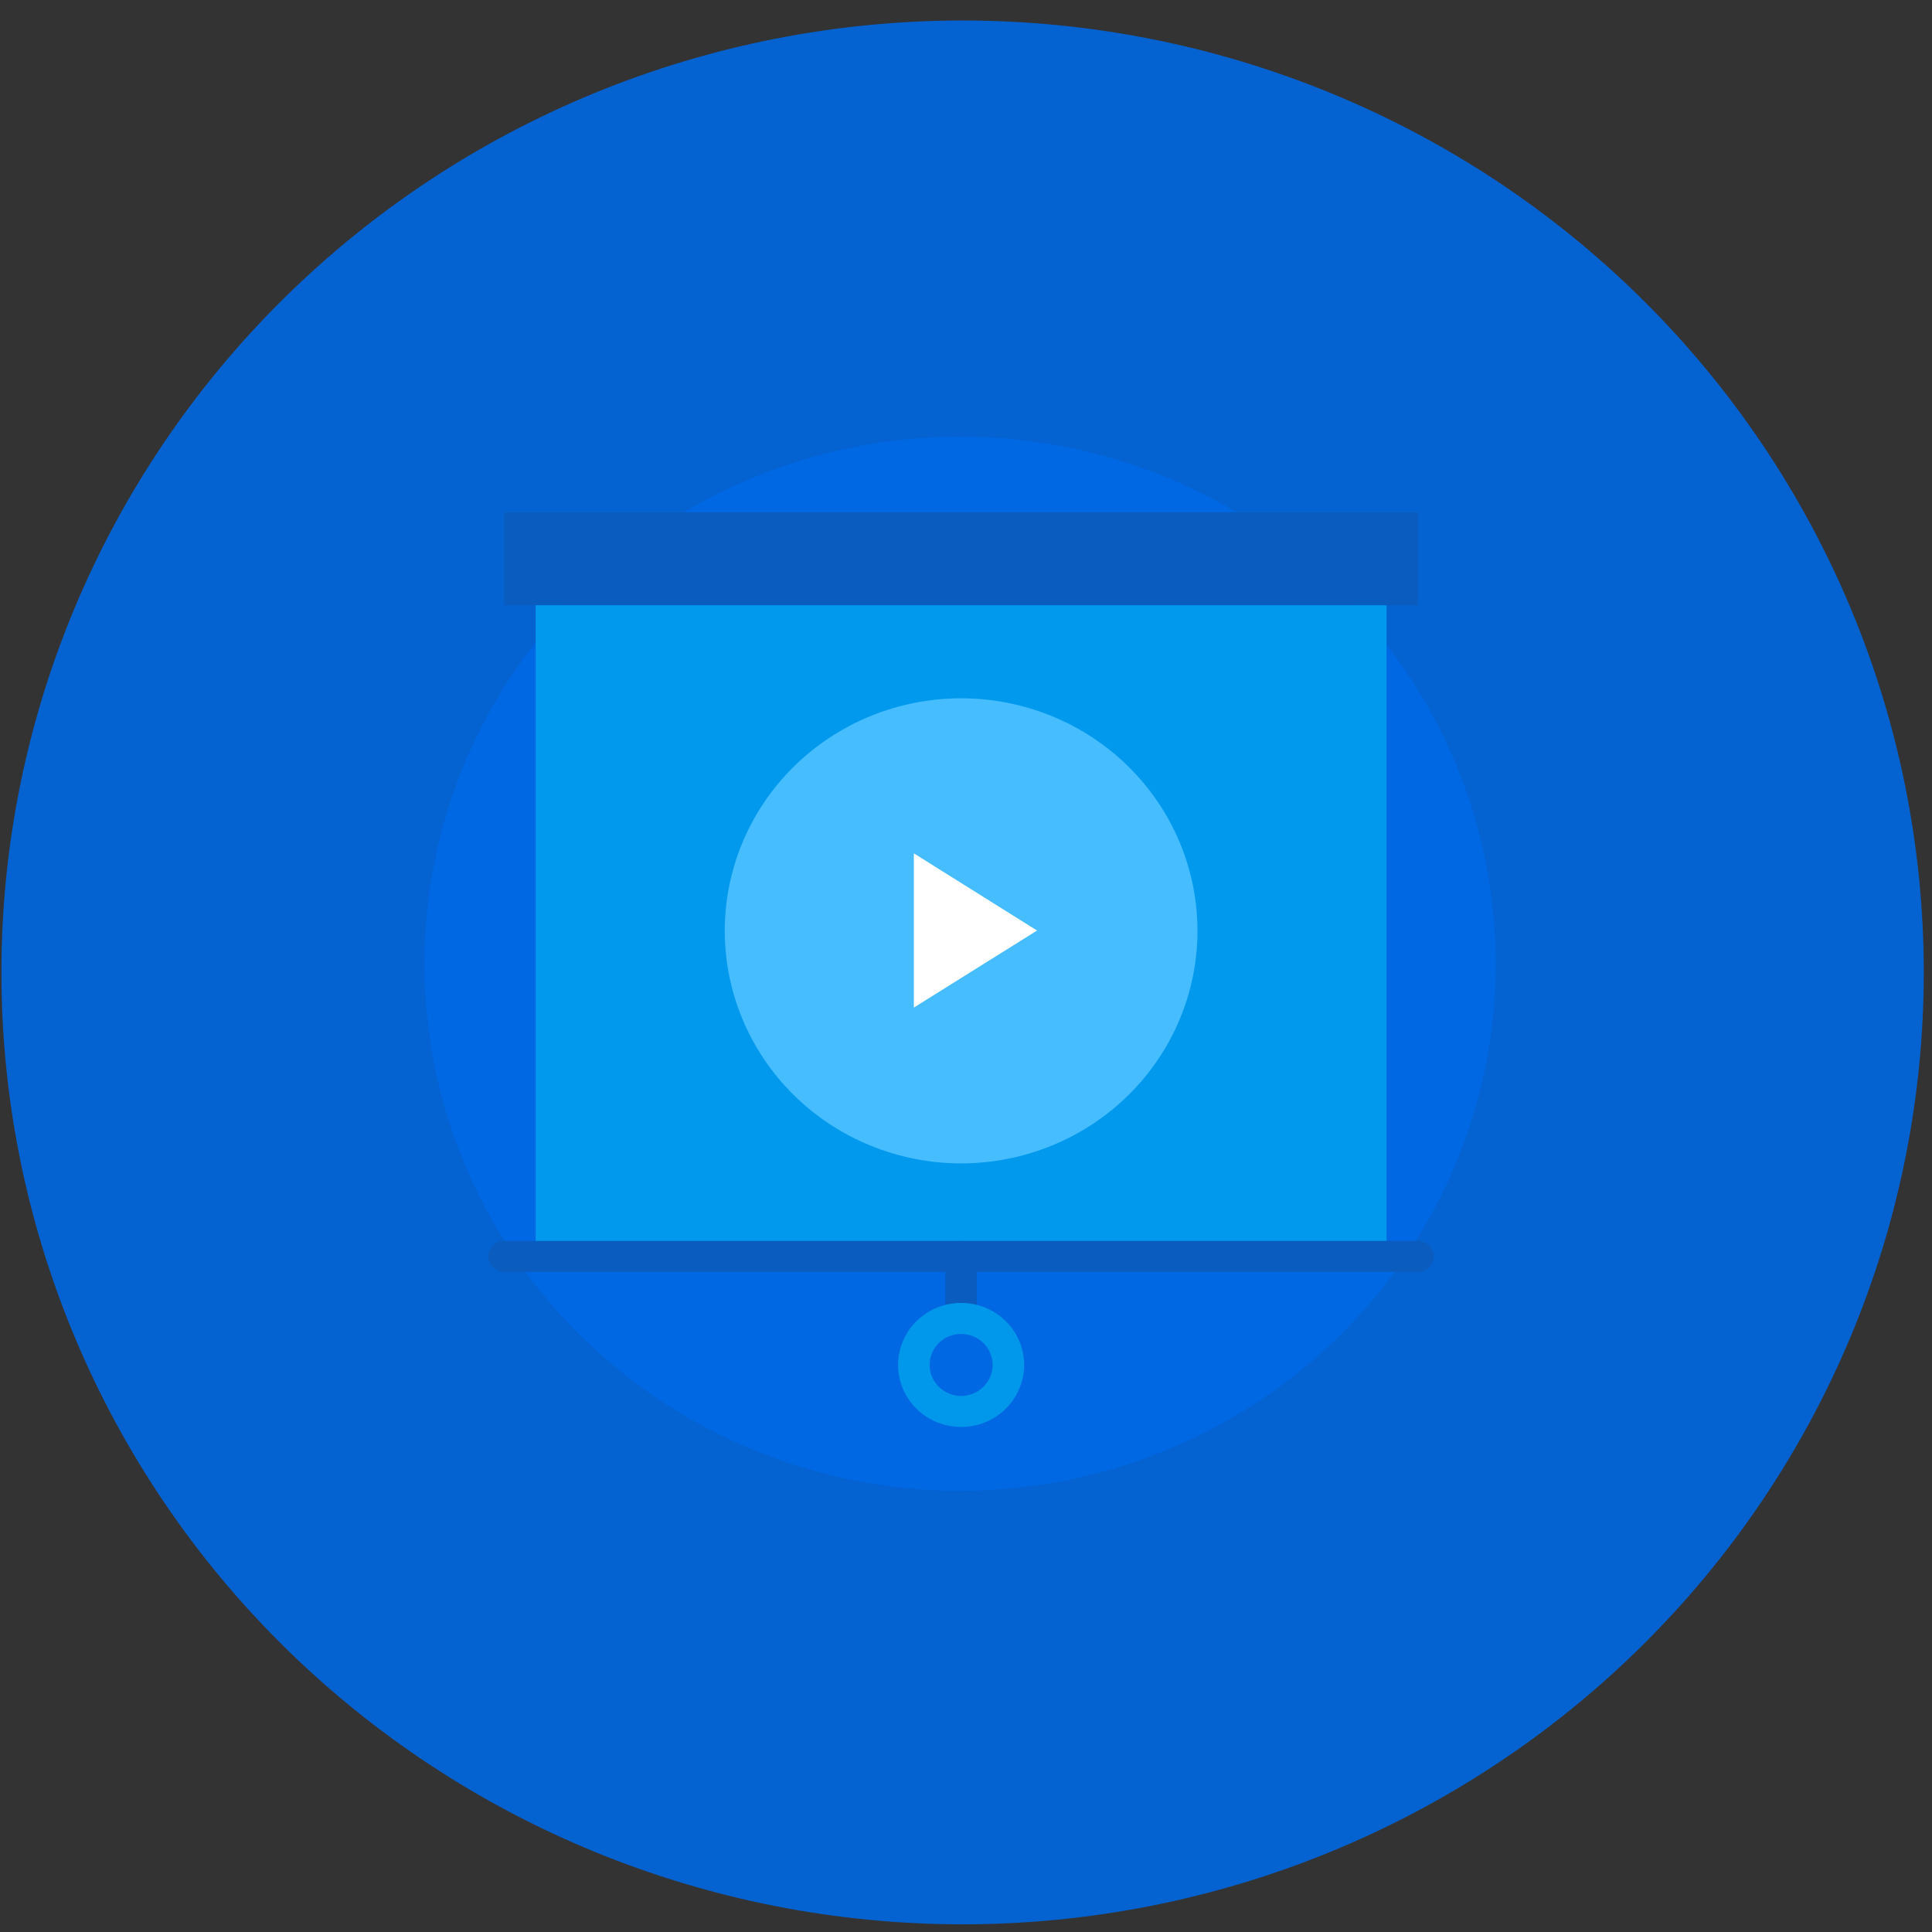 <svg width="201" height="201" viewBox="0 0 201 201" fill="none" xmlns="http://www.w3.org/2000/svg">
<rect x="0" y="0" width="201" height="201" fill="#333333" stroke="none"/>
<g clip-path="url(#clip0)">
<path opacity="0.9" d="M0.146 101.167C0.146 74.901 10.681 49.711 29.435 31.139C48.188 12.566 73.624 2.132 100.146 2.132C126.667 2.132 152.103 12.566 170.856 31.139C189.61 49.711 200.146 74.901 200.146 101.167C200.146 127.432 189.61 152.622 170.856 171.195C152.103 189.767 126.667 200.201 100.146 200.201C73.624 200.201 48.188 189.767 29.435 171.195C10.681 152.622 0.146 127.432 0.146 101.167Z" fill="#0068E2"/>
<path d="M44.147 100.262C44.147 85.717 50.019 71.769 60.472 61.485C70.924 51.2 85.102 45.423 99.884 45.423C114.667 45.423 128.844 51.2 139.297 61.485C149.75 71.769 155.622 85.717 155.622 100.262C155.622 114.806 149.75 128.754 139.297 139.038C128.844 149.323 114.667 155.1 99.884 155.1C85.102 155.1 70.924 149.323 60.472 139.038C50.019 128.754 44.147 114.806 44.147 100.262Z" fill="#0068E2"/>
<path d="M52.451 62.972V53.295H147.533V62.972H52.451Z" fill="#0A5DBE"/>
<path d="M55.73 130.714V62.972H144.255V130.714H55.73Z" fill="#0099EE"/>
<path d="M75.402 96.843C75.402 90.426 77.993 84.273 82.605 79.736C87.216 75.198 93.471 72.649 99.993 72.649C106.514 72.649 112.769 75.198 117.38 79.736C121.992 84.273 124.583 90.426 124.583 96.843C124.583 103.259 121.992 109.413 117.38 113.95C112.769 118.487 106.514 121.037 99.993 121.037C93.471 121.037 87.216 118.487 82.605 113.95C77.993 109.413 75.402 103.259 75.402 96.843Z" fill="#45BDFF"/>
<path d="M95.074 104.828V88.779L107.894 96.811L95.074 104.828Z" fill="white"/>
<path d="M147.534 132.327H52.452C52.017 132.327 51.6 132.158 51.293 131.855C50.985 131.553 50.812 131.142 50.812 130.714C50.812 130.287 50.985 129.876 51.293 129.574C51.6 129.271 52.017 129.102 52.452 129.102H147.534C147.969 129.102 148.386 129.271 148.693 129.574C149 129.876 149.173 130.287 149.173 130.714C149.173 131.142 149 131.553 148.693 131.855C148.386 132.158 147.969 132.327 147.534 132.327Z" fill="#0A5DBE"/>
<path d="M99.992 137.166C99.557 137.166 99.14 136.996 98.833 136.694C98.525 136.391 98.353 135.981 98.353 135.553V130.714C98.353 130.287 98.525 129.876 98.833 129.574C99.14 129.271 99.557 129.102 99.992 129.102C100.427 129.102 100.844 129.271 101.151 129.574C101.458 129.876 101.631 130.287 101.631 130.714V135.553C101.631 135.981 101.458 136.391 101.151 136.694C100.844 136.996 100.427 137.166 99.992 137.166Z" fill="#0A5DBE"/>
<path d="M99.992 148.456C98.253 148.456 96.585 147.777 95.355 146.567C94.125 145.357 93.435 143.716 93.435 142.005C93.435 140.294 94.125 138.653 95.355 137.443C96.585 136.233 98.253 135.553 99.992 135.553C101.731 135.553 103.399 136.233 104.629 137.443C105.858 138.653 106.549 140.294 106.549 142.005C106.549 143.716 105.858 145.357 104.629 146.567C103.399 147.777 101.731 148.456 99.992 148.456ZM99.992 138.779C99.122 138.779 98.288 139.119 97.674 139.724C97.059 140.329 96.713 141.149 96.713 142.005C96.713 143.779 98.189 145.231 99.992 145.231C100.862 145.231 101.695 144.891 102.31 144.286C102.925 143.681 103.271 142.86 103.271 142.005C103.271 141.149 102.925 140.329 102.31 139.724C101.695 139.119 100.862 138.779 99.992 138.779Z" fill="#0198EB"/>
</g>
<defs>
<clipPath id="clip0">
<rect x="0.146" y="0.821" width="200" height="200" fill="white"/>
</clipPath>
</defs>
</svg>
